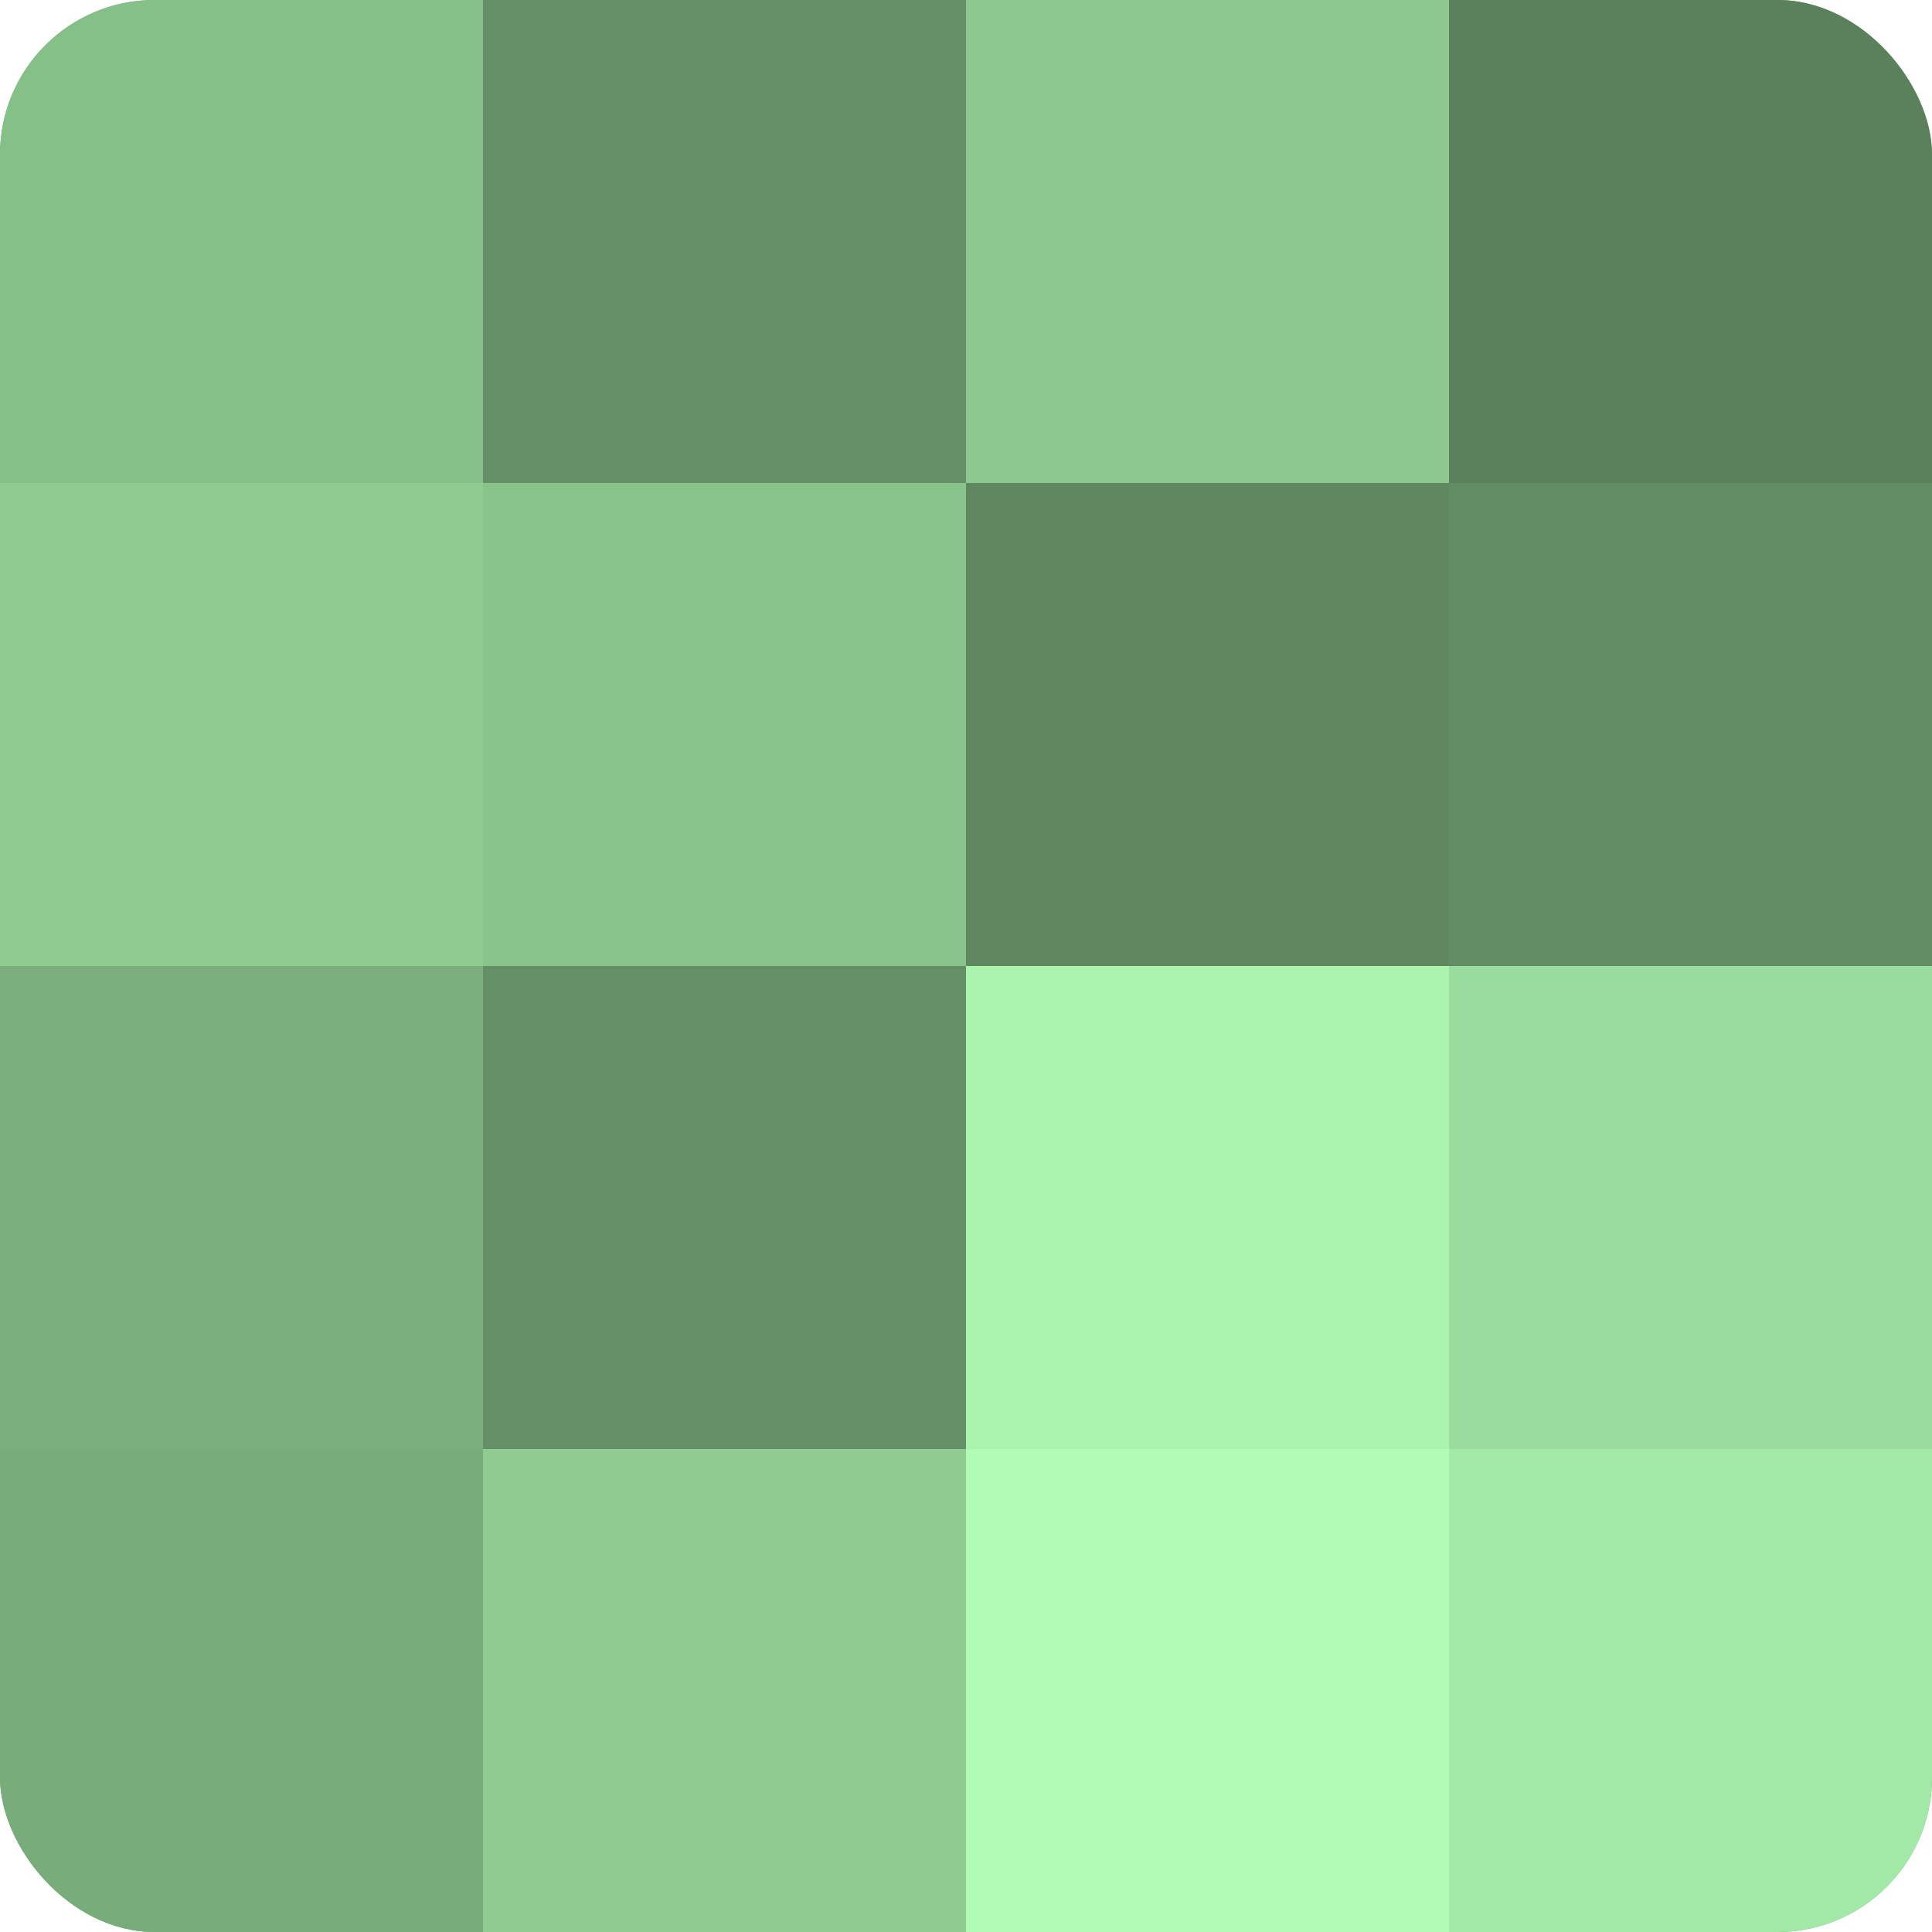 <?xml version="1.0" encoding="UTF-8"?>
<svg xmlns="http://www.w3.org/2000/svg" width="60" height="60" viewBox="0 0 100 100" preserveAspectRatio="xMidYMid meet"><defs><clipPath id="c" width="100" height="100"><rect width="100" height="100" rx="8" ry="8"/></clipPath></defs><g clip-path="url(#c)"><rect width="100" height="100" fill="#70a072"/><rect width="25" height="25" fill="#86c089"/><rect y="25" width="25" height="25" fill="#8fcc92"/><rect y="50" width="25" height="25" fill="#7bb07e"/><rect y="75" width="25" height="25" fill="#78ac7b"/><rect x="25" width="25" height="25" fill="#659067"/><rect x="25" y="25" width="25" height="25" fill="#89c48c"/><rect x="25" y="50" width="25" height="25" fill="#659067"/><rect x="25" y="75" width="25" height="25" fill="#8fcc92"/><rect x="50" width="25" height="25" fill="#8cc88f"/><rect x="50" y="25" width="25" height="25" fill="#5f8861"/><rect x="50" y="50" width="25" height="25" fill="#abf4ae"/><rect x="50" y="75" width="25" height="25" fill="#b0fcb4"/><rect x="75" width="25" height="25" fill="#5a805c"/><rect x="75" y="25" width="25" height="25" fill="#628c64"/><rect x="75" y="50" width="25" height="25" fill="#9adc9d"/><rect x="75" y="75" width="25" height="25" fill="#a2e8a6"/></g></svg>

